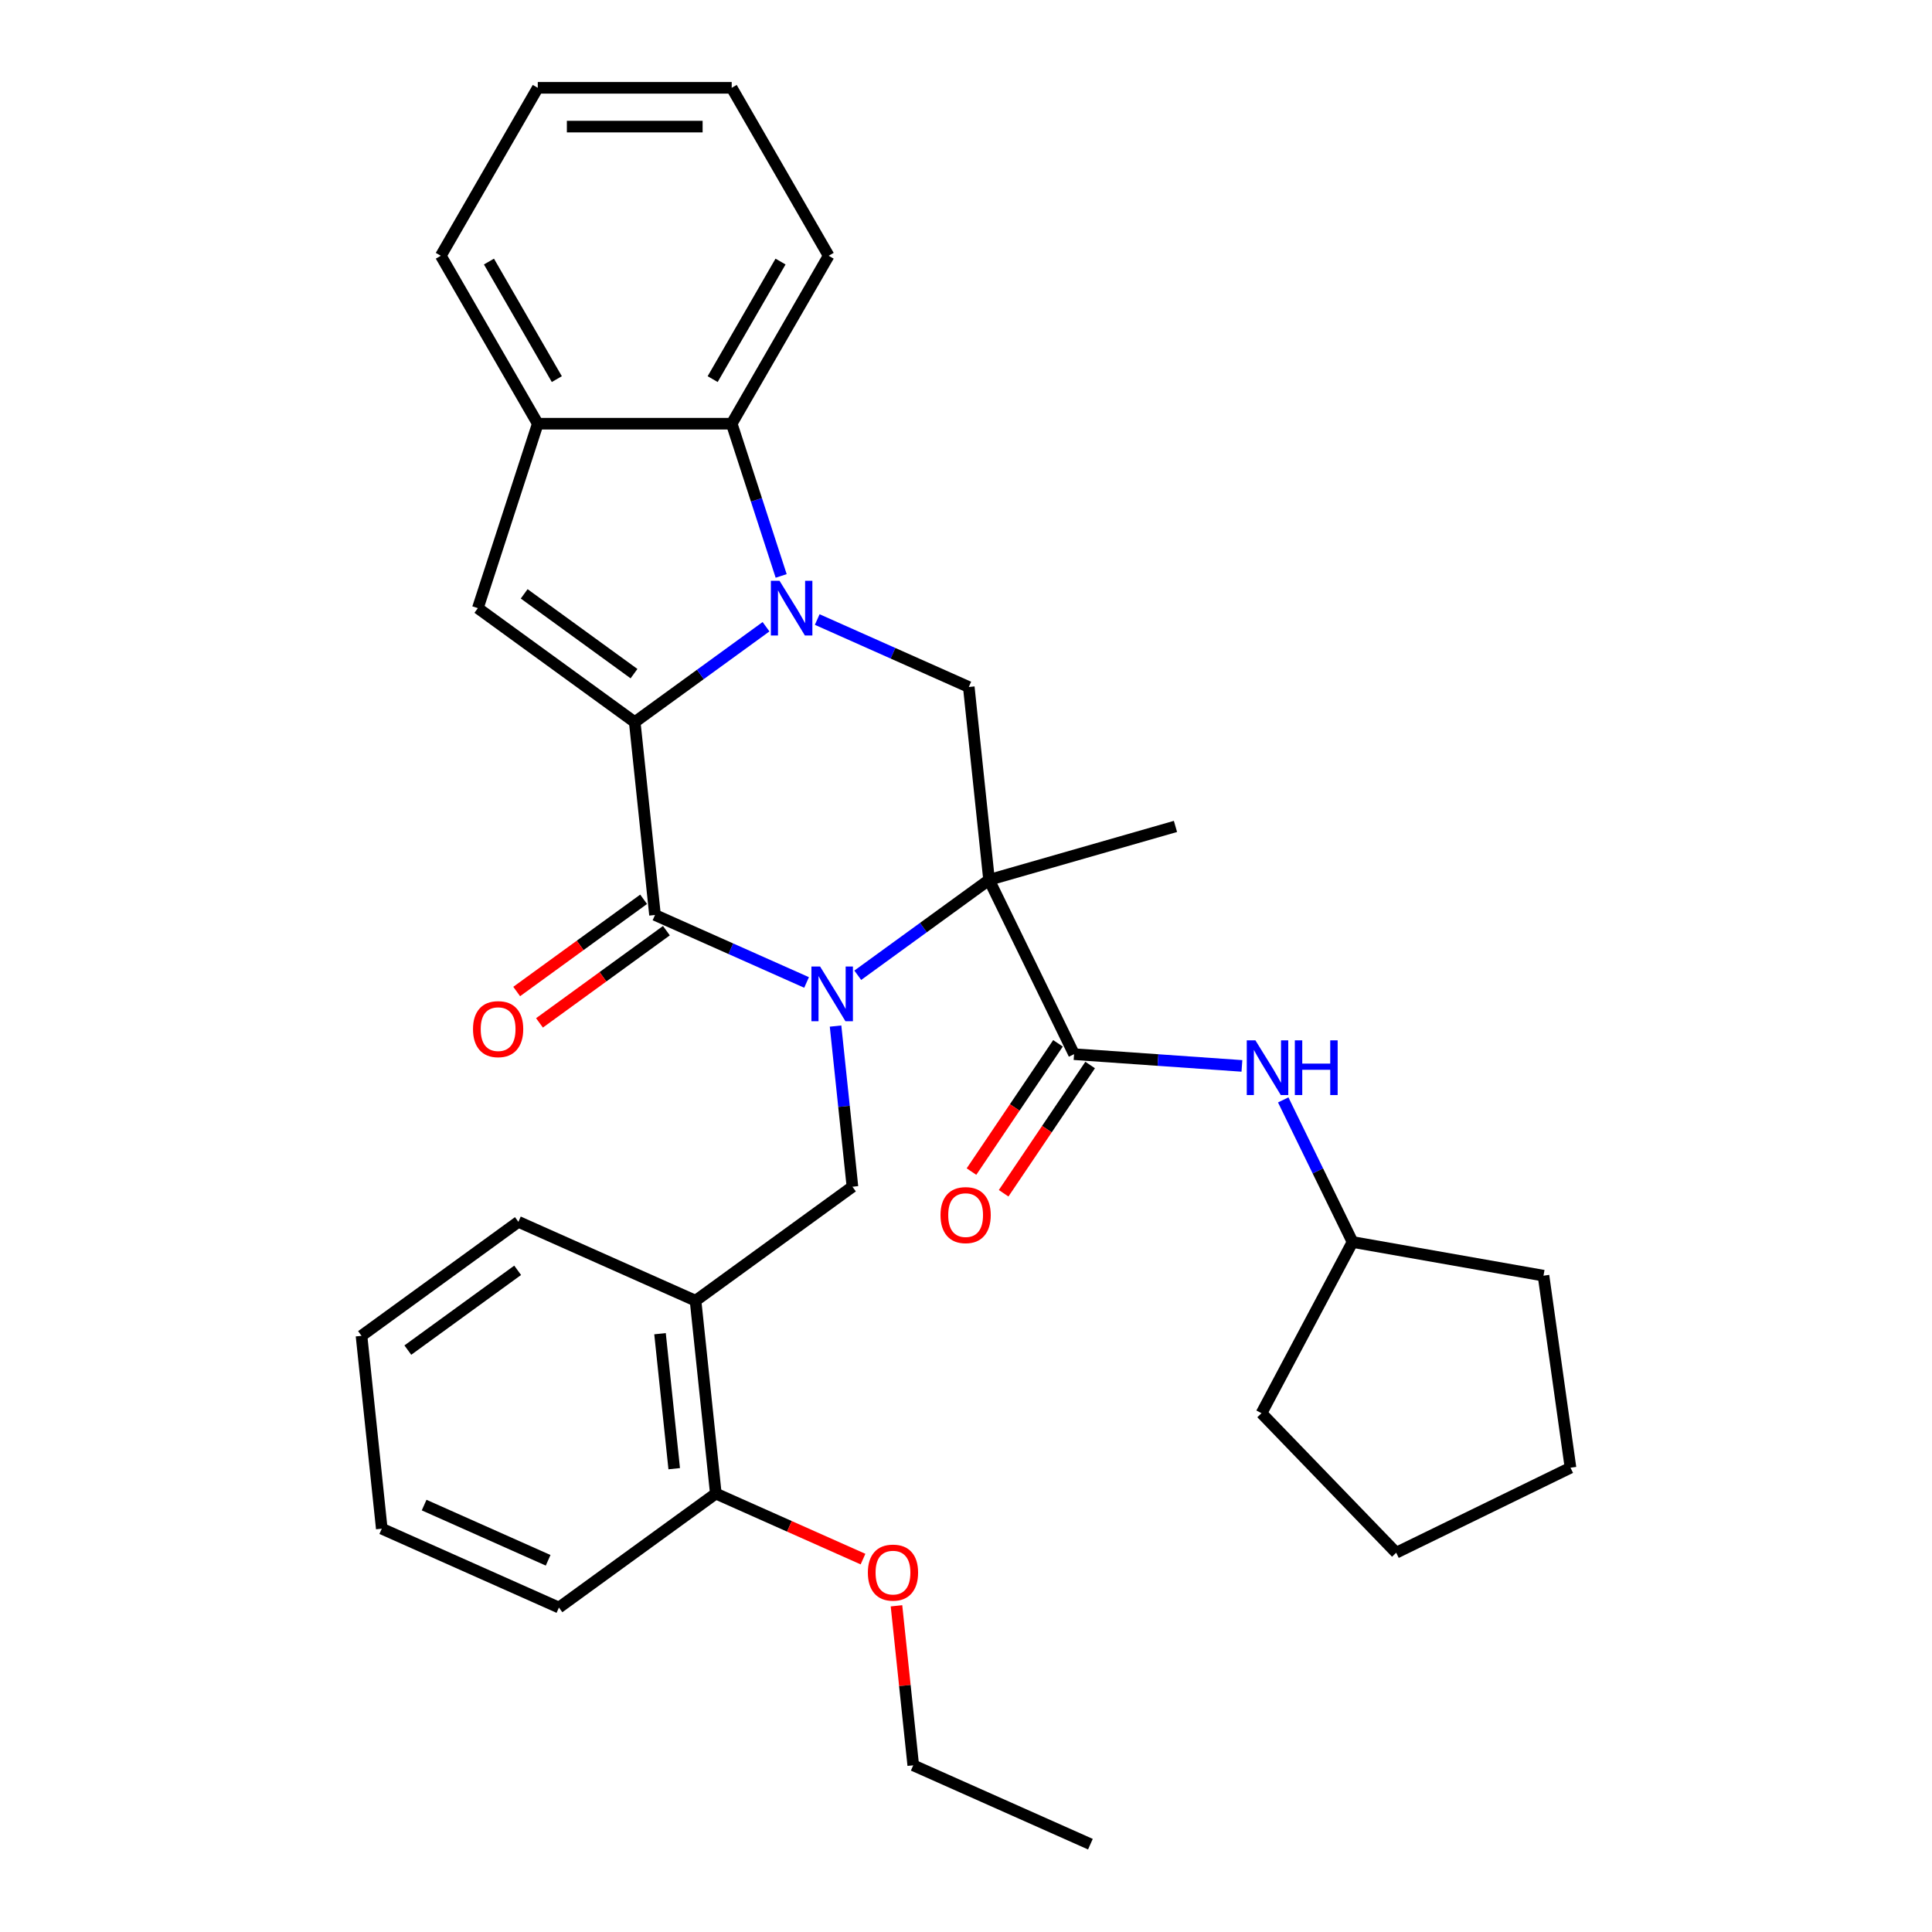 <?xml version='1.0' encoding='iso-8859-1'?>
<svg version='1.1' baseProfile='full'
              xmlns='http://www.w3.org/2000/svg'
                      xmlns:rdkit='http://www.rdkit.org/xml'
                      xmlns:xlink='http://www.w3.org/1999/xlink'
                  xml:space='preserve'
width='1000px' height='1000px' viewBox='0 0 1000 1000'>
<!-- END OF HEADER -->
<rect style='opacity:1.0;fill:#FFFFFF;stroke:none' width='1000' height='1000' x='0' y='0'> </rect>
<path class='bond-0' d='M 443.978,504.794 L 477.956,480.108' style='fill:none;fill-rule:evenodd;stroke:#0000FF;stroke-width:6px;stroke-linecap:butt;stroke-linejoin:miter;stroke-opacity:1' />
<path class='bond-0' d='M 477.956,480.108 L 511.934,455.421' style='fill:none;fill-rule:evenodd;stroke:#000000;stroke-width:6px;stroke-linecap:butt;stroke-linejoin:miter;stroke-opacity:1' />
<path class='bond-3' d='M 417.479,508.521 L 378.256,491.058' style='fill:none;fill-rule:evenodd;stroke:#0000FF;stroke-width:6px;stroke-linecap:butt;stroke-linejoin:miter;stroke-opacity:1' />
<path class='bond-3' d='M 378.256,491.058 L 339.032,473.594' style='fill:none;fill-rule:evenodd;stroke:#000000;stroke-width:6px;stroke-linecap:butt;stroke-linejoin:miter;stroke-opacity:1' />
<path class='bond-8' d='M 432.481,531.09 L 436.851,572.667' style='fill:none;fill-rule:evenodd;stroke:#0000FF;stroke-width:6px;stroke-linecap:butt;stroke-linejoin:miter;stroke-opacity:1' />
<path class='bond-8' d='M 436.851,572.667 L 441.221,614.245' style='fill:none;fill-rule:evenodd;stroke:#000000;stroke-width:6px;stroke-linecap:butt;stroke-linejoin:miter;stroke-opacity:1' />
<path class='bond-4' d='M 511.934,455.421 L 555.935,545.638' style='fill:none;fill-rule:evenodd;stroke:#000000;stroke-width:6px;stroke-linecap:butt;stroke-linejoin:miter;stroke-opacity:1' />
<path class='bond-6' d='M 511.934,455.421 L 501.442,355.597' style='fill:none;fill-rule:evenodd;stroke:#000000;stroke-width:6px;stroke-linecap:butt;stroke-linejoin:miter;stroke-opacity:1' />
<path class='bond-15' d='M 511.934,455.421 L 608.42,427.754' style='fill:none;fill-rule:evenodd;stroke:#000000;stroke-width:6px;stroke-linecap:butt;stroke-linejoin:miter;stroke-opacity:1' />
<path class='bond-1' d='M 328.54,373.769 L 339.032,473.594' style='fill:none;fill-rule:evenodd;stroke:#000000;stroke-width:6px;stroke-linecap:butt;stroke-linejoin:miter;stroke-opacity:1' />
<path class='bond-2' d='M 328.54,373.769 L 362.518,349.083' style='fill:none;fill-rule:evenodd;stroke:#000000;stroke-width:6px;stroke-linecap:butt;stroke-linejoin:miter;stroke-opacity:1' />
<path class='bond-2' d='M 362.518,349.083 L 396.495,324.397' style='fill:none;fill-rule:evenodd;stroke:#0000FF;stroke-width:6px;stroke-linecap:butt;stroke-linejoin:miter;stroke-opacity:1' />
<path class='bond-5' d='M 328.54,373.769 L 247.335,314.771' style='fill:none;fill-rule:evenodd;stroke:#000000;stroke-width:6px;stroke-linecap:butt;stroke-linejoin:miter;stroke-opacity:1' />
<path class='bond-5' d='M 328.159,348.679 L 271.316,307.379' style='fill:none;fill-rule:evenodd;stroke:#000000;stroke-width:6px;stroke-linecap:butt;stroke-linejoin:miter;stroke-opacity:1' />
<path class='bond-7' d='M 404.329,298.101 L 391.528,258.705' style='fill:none;fill-rule:evenodd;stroke:#0000FF;stroke-width:6px;stroke-linecap:butt;stroke-linejoin:miter;stroke-opacity:1' />
<path class='bond-7' d='M 391.528,258.705 L 378.727,219.309' style='fill:none;fill-rule:evenodd;stroke:#000000;stroke-width:6px;stroke-linecap:butt;stroke-linejoin:miter;stroke-opacity:1' />
<path class='bond-32' d='M 422.994,320.67 L 462.218,338.133' style='fill:none;fill-rule:evenodd;stroke:#0000FF;stroke-width:6px;stroke-linecap:butt;stroke-linejoin:miter;stroke-opacity:1' />
<path class='bond-32' d='M 462.218,338.133 L 501.442,355.597' style='fill:none;fill-rule:evenodd;stroke:#000000;stroke-width:6px;stroke-linecap:butt;stroke-linejoin:miter;stroke-opacity:1' />
<path class='bond-12' d='M 333.132,465.474 L 300.284,489.339' style='fill:none;fill-rule:evenodd;stroke:#000000;stroke-width:6px;stroke-linecap:butt;stroke-linejoin:miter;stroke-opacity:1' />
<path class='bond-12' d='M 300.284,489.339 L 267.437,513.204' style='fill:none;fill-rule:evenodd;stroke:#FF0000;stroke-width:6px;stroke-linecap:butt;stroke-linejoin:miter;stroke-opacity:1' />
<path class='bond-12' d='M 344.932,481.715 L 312.084,505.58' style='fill:none;fill-rule:evenodd;stroke:#000000;stroke-width:6px;stroke-linecap:butt;stroke-linejoin:miter;stroke-opacity:1' />
<path class='bond-12' d='M 312.084,505.58 L 279.236,529.445' style='fill:none;fill-rule:evenodd;stroke:#FF0000;stroke-width:6px;stroke-linecap:butt;stroke-linejoin:miter;stroke-opacity:1' />
<path class='bond-11' d='M 555.935,545.638 L 599.375,548.675' style='fill:none;fill-rule:evenodd;stroke:#000000;stroke-width:6px;stroke-linecap:butt;stroke-linejoin:miter;stroke-opacity:1' />
<path class='bond-11' d='M 599.375,548.675 L 642.816,551.713' style='fill:none;fill-rule:evenodd;stroke:#0000FF;stroke-width:6px;stroke-linecap:butt;stroke-linejoin:miter;stroke-opacity:1' />
<path class='bond-13' d='M 547.614,540.025 L 525.225,573.217' style='fill:none;fill-rule:evenodd;stroke:#000000;stroke-width:6px;stroke-linecap:butt;stroke-linejoin:miter;stroke-opacity:1' />
<path class='bond-13' d='M 525.225,573.217 L 502.836,606.41' style='fill:none;fill-rule:evenodd;stroke:#FF0000;stroke-width:6px;stroke-linecap:butt;stroke-linejoin:miter;stroke-opacity:1' />
<path class='bond-13' d='M 564.256,551.25 L 541.868,584.443' style='fill:none;fill-rule:evenodd;stroke:#000000;stroke-width:6px;stroke-linecap:butt;stroke-linejoin:miter;stroke-opacity:1' />
<path class='bond-13' d='M 541.868,584.443 L 519.479,617.635' style='fill:none;fill-rule:evenodd;stroke:#FF0000;stroke-width:6px;stroke-linecap:butt;stroke-linejoin:miter;stroke-opacity:1' />
<path class='bond-9' d='M 247.335,314.771 L 278.353,219.309' style='fill:none;fill-rule:evenodd;stroke:#000000;stroke-width:6px;stroke-linecap:butt;stroke-linejoin:miter;stroke-opacity:1' />
<path class='bond-18' d='M 378.727,219.309 L 428.915,132.382' style='fill:none;fill-rule:evenodd;stroke:#000000;stroke-width:6px;stroke-linecap:butt;stroke-linejoin:miter;stroke-opacity:1' />
<path class='bond-18' d='M 368.87,196.232 L 404.001,135.383' style='fill:none;fill-rule:evenodd;stroke:#000000;stroke-width:6px;stroke-linecap:butt;stroke-linejoin:miter;stroke-opacity:1' />
<path class='bond-33' d='M 378.727,219.309 L 278.353,219.309' style='fill:none;fill-rule:evenodd;stroke:#000000;stroke-width:6px;stroke-linecap:butt;stroke-linejoin:miter;stroke-opacity:1' />
<path class='bond-10' d='M 441.221,614.245 L 360.016,673.244' style='fill:none;fill-rule:evenodd;stroke:#000000;stroke-width:6px;stroke-linecap:butt;stroke-linejoin:miter;stroke-opacity:1' />
<path class='bond-19' d='M 278.353,219.309 L 228.165,132.382' style='fill:none;fill-rule:evenodd;stroke:#000000;stroke-width:6px;stroke-linecap:butt;stroke-linejoin:miter;stroke-opacity:1' />
<path class='bond-19' d='M 288.21,196.232 L 253.079,135.383' style='fill:none;fill-rule:evenodd;stroke:#000000;stroke-width:6px;stroke-linecap:butt;stroke-linejoin:miter;stroke-opacity:1' />
<path class='bond-14' d='M 360.016,673.244 L 370.508,773.069' style='fill:none;fill-rule:evenodd;stroke:#000000;stroke-width:6px;stroke-linecap:butt;stroke-linejoin:miter;stroke-opacity:1' />
<path class='bond-14' d='M 341.625,690.316 L 348.969,760.193' style='fill:none;fill-rule:evenodd;stroke:#000000;stroke-width:6px;stroke-linecap:butt;stroke-linejoin:miter;stroke-opacity:1' />
<path class='bond-20' d='M 360.016,673.244 L 268.319,632.418' style='fill:none;fill-rule:evenodd;stroke:#000000;stroke-width:6px;stroke-linecap:butt;stroke-linejoin:miter;stroke-opacity:1' />
<path class='bond-16' d='M 664.195,569.309 L 682.131,606.082' style='fill:none;fill-rule:evenodd;stroke:#0000FF;stroke-width:6px;stroke-linecap:butt;stroke-linejoin:miter;stroke-opacity:1' />
<path class='bond-16' d='M 682.131,606.082 L 700.066,642.856' style='fill:none;fill-rule:evenodd;stroke:#000000;stroke-width:6px;stroke-linecap:butt;stroke-linejoin:miter;stroke-opacity:1' />
<path class='bond-17' d='M 370.508,773.069 L 408.602,790.029' style='fill:none;fill-rule:evenodd;stroke:#000000;stroke-width:6px;stroke-linecap:butt;stroke-linejoin:miter;stroke-opacity:1' />
<path class='bond-17' d='M 408.602,790.029 L 446.695,806.989' style='fill:none;fill-rule:evenodd;stroke:#FF0000;stroke-width:6px;stroke-linecap:butt;stroke-linejoin:miter;stroke-opacity:1' />
<path class='bond-21' d='M 370.508,773.069 L 289.303,832.067' style='fill:none;fill-rule:evenodd;stroke:#000000;stroke-width:6px;stroke-linecap:butt;stroke-linejoin:miter;stroke-opacity:1' />
<path class='bond-23' d='M 700.066,642.856 L 798.916,660.285' style='fill:none;fill-rule:evenodd;stroke:#000000;stroke-width:6px;stroke-linecap:butt;stroke-linejoin:miter;stroke-opacity:1' />
<path class='bond-24' d='M 700.066,642.856 L 652.943,731.481' style='fill:none;fill-rule:evenodd;stroke:#000000;stroke-width:6px;stroke-linecap:butt;stroke-linejoin:miter;stroke-opacity:1' />
<path class='bond-22' d='M 464.02,831.164 L 468.358,872.442' style='fill:none;fill-rule:evenodd;stroke:#FF0000;stroke-width:6px;stroke-linecap:butt;stroke-linejoin:miter;stroke-opacity:1' />
<path class='bond-22' d='M 468.358,872.442 L 472.697,913.719' style='fill:none;fill-rule:evenodd;stroke:#000000;stroke-width:6px;stroke-linecap:butt;stroke-linejoin:miter;stroke-opacity:1' />
<path class='bond-25' d='M 428.915,132.382 L 378.727,45.455' style='fill:none;fill-rule:evenodd;stroke:#000000;stroke-width:6px;stroke-linecap:butt;stroke-linejoin:miter;stroke-opacity:1' />
<path class='bond-27' d='M 228.165,132.382 L 278.353,45.455' style='fill:none;fill-rule:evenodd;stroke:#000000;stroke-width:6px;stroke-linecap:butt;stroke-linejoin:miter;stroke-opacity:1' />
<path class='bond-26' d='M 268.319,632.418 L 187.114,691.416' style='fill:none;fill-rule:evenodd;stroke:#000000;stroke-width:6px;stroke-linecap:butt;stroke-linejoin:miter;stroke-opacity:1' />
<path class='bond-26' d='M 267.938,657.508 L 211.095,698.808' style='fill:none;fill-rule:evenodd;stroke:#000000;stroke-width:6px;stroke-linecap:butt;stroke-linejoin:miter;stroke-opacity:1' />
<path class='bond-34' d='M 289.303,832.067 L 197.606,791.241' style='fill:none;fill-rule:evenodd;stroke:#000000;stroke-width:6px;stroke-linecap:butt;stroke-linejoin:miter;stroke-opacity:1' />
<path class='bond-34' d='M 283.714,807.604 L 219.526,779.026' style='fill:none;fill-rule:evenodd;stroke:#000000;stroke-width:6px;stroke-linecap:butt;stroke-linejoin:miter;stroke-opacity:1' />
<path class='bond-28' d='M 472.697,913.719 L 564.394,954.545' style='fill:none;fill-rule:evenodd;stroke:#000000;stroke-width:6px;stroke-linecap:butt;stroke-linejoin:miter;stroke-opacity:1' />
<path class='bond-30' d='M 798.916,660.285 L 812.886,759.683' style='fill:none;fill-rule:evenodd;stroke:#000000;stroke-width:6px;stroke-linecap:butt;stroke-linejoin:miter;stroke-opacity:1' />
<path class='bond-31' d='M 652.943,731.481 L 722.67,803.685' style='fill:none;fill-rule:evenodd;stroke:#000000;stroke-width:6px;stroke-linecap:butt;stroke-linejoin:miter;stroke-opacity:1' />
<path class='bond-35' d='M 378.727,45.455 L 278.353,45.455' style='fill:none;fill-rule:evenodd;stroke:#000000;stroke-width:6px;stroke-linecap:butt;stroke-linejoin:miter;stroke-opacity:1' />
<path class='bond-35' d='M 363.671,65.529 L 293.409,65.529' style='fill:none;fill-rule:evenodd;stroke:#000000;stroke-width:6px;stroke-linecap:butt;stroke-linejoin:miter;stroke-opacity:1' />
<path class='bond-29' d='M 187.114,691.416 L 197.606,791.241' style='fill:none;fill-rule:evenodd;stroke:#000000;stroke-width:6px;stroke-linecap:butt;stroke-linejoin:miter;stroke-opacity:1' />
<path class='bond-36' d='M 812.886,759.683 L 722.67,803.685' style='fill:none;fill-rule:evenodd;stroke:#000000;stroke-width:6px;stroke-linecap:butt;stroke-linejoin:miter;stroke-opacity:1' />
<path  class='atom-0' d='M 424.469 500.26
L 433.749 515.26
Q 434.669 516.74, 436.149 519.42
Q 437.629 522.1, 437.709 522.26
L 437.709 500.26
L 441.469 500.26
L 441.469 528.58
L 437.589 528.58
L 427.629 512.18
Q 426.469 510.26, 425.229 508.06
Q 424.029 505.86, 423.669 505.18
L 423.669 528.58
L 419.989 528.58
L 419.989 500.26
L 424.469 500.26
' fill='#0000FF'/>
<path  class='atom-3' d='M 403.485 300.611
L 412.765 315.611
Q 413.685 317.091, 415.165 319.771
Q 416.645 322.451, 416.725 322.611
L 416.725 300.611
L 420.485 300.611
L 420.485 328.931
L 416.605 328.931
L 406.645 312.531
Q 405.485 310.611, 404.245 308.411
Q 403.045 306.211, 402.685 305.531
L 402.685 328.931
L 399.005 328.931
L 399.005 300.611
L 403.485 300.611
' fill='#0000FF'/>
<path  class='atom-12' d='M 649.805 538.479
L 659.085 553.479
Q 660.005 554.959, 661.485 557.639
Q 662.965 560.319, 663.045 560.479
L 663.045 538.479
L 666.805 538.479
L 666.805 566.799
L 662.925 566.799
L 652.965 550.399
Q 651.805 548.479, 650.565 546.279
Q 649.365 544.079, 649.005 543.399
L 649.005 566.799
L 645.325 566.799
L 645.325 538.479
L 649.805 538.479
' fill='#0000FF'/>
<path  class='atom-12' d='M 670.205 538.479
L 674.045 538.479
L 674.045 550.519
L 688.525 550.519
L 688.525 538.479
L 692.365 538.479
L 692.365 566.799
L 688.525 566.799
L 688.525 553.719
L 674.045 553.719
L 674.045 566.799
L 670.205 566.799
L 670.205 538.479
' fill='#0000FF'/>
<path  class='atom-13' d='M 244.827 532.673
Q 244.827 525.873, 248.187 522.073
Q 251.547 518.273, 257.827 518.273
Q 264.107 518.273, 267.467 522.073
Q 270.827 525.873, 270.827 532.673
Q 270.827 539.553, 267.427 543.473
Q 264.027 547.353, 257.827 547.353
Q 251.587 547.353, 248.187 543.473
Q 244.827 539.593, 244.827 532.673
M 257.827 544.153
Q 262.147 544.153, 264.467 541.273
Q 266.827 538.353, 266.827 532.673
Q 266.827 527.113, 264.467 524.313
Q 262.147 521.473, 257.827 521.473
Q 253.507 521.473, 251.147 524.273
Q 248.827 527.073, 248.827 532.673
Q 248.827 538.393, 251.147 541.273
Q 253.507 544.153, 257.827 544.153
' fill='#FF0000'/>
<path  class='atom-14' d='M 486.806 628.932
Q 486.806 622.132, 490.166 618.332
Q 493.526 614.532, 499.806 614.532
Q 506.086 614.532, 509.446 618.332
Q 512.806 622.132, 512.806 628.932
Q 512.806 635.812, 509.406 639.732
Q 506.006 643.612, 499.806 643.612
Q 493.566 643.612, 490.166 639.732
Q 486.806 635.852, 486.806 628.932
M 499.806 640.412
Q 504.126 640.412, 506.446 637.532
Q 508.806 634.612, 508.806 628.932
Q 508.806 623.372, 506.446 620.572
Q 504.126 617.732, 499.806 617.732
Q 495.486 617.732, 493.126 620.532
Q 490.806 623.332, 490.806 628.932
Q 490.806 634.652, 493.126 637.532
Q 495.486 640.412, 499.806 640.412
' fill='#FF0000'/>
<path  class='atom-18' d='M 449.205 813.975
Q 449.205 807.175, 452.565 803.375
Q 455.925 799.575, 462.205 799.575
Q 468.485 799.575, 471.845 803.375
Q 475.205 807.175, 475.205 813.975
Q 475.205 820.855, 471.805 824.775
Q 468.405 828.655, 462.205 828.655
Q 455.965 828.655, 452.565 824.775
Q 449.205 820.895, 449.205 813.975
M 462.205 825.455
Q 466.525 825.455, 468.845 822.575
Q 471.205 819.655, 471.205 813.975
Q 471.205 808.415, 468.845 805.615
Q 466.525 802.775, 462.205 802.775
Q 457.885 802.775, 455.525 805.575
Q 453.205 808.375, 453.205 813.975
Q 453.205 819.695, 455.525 822.575
Q 457.885 825.455, 462.205 825.455
' fill='#FF0000'/>
</svg>
